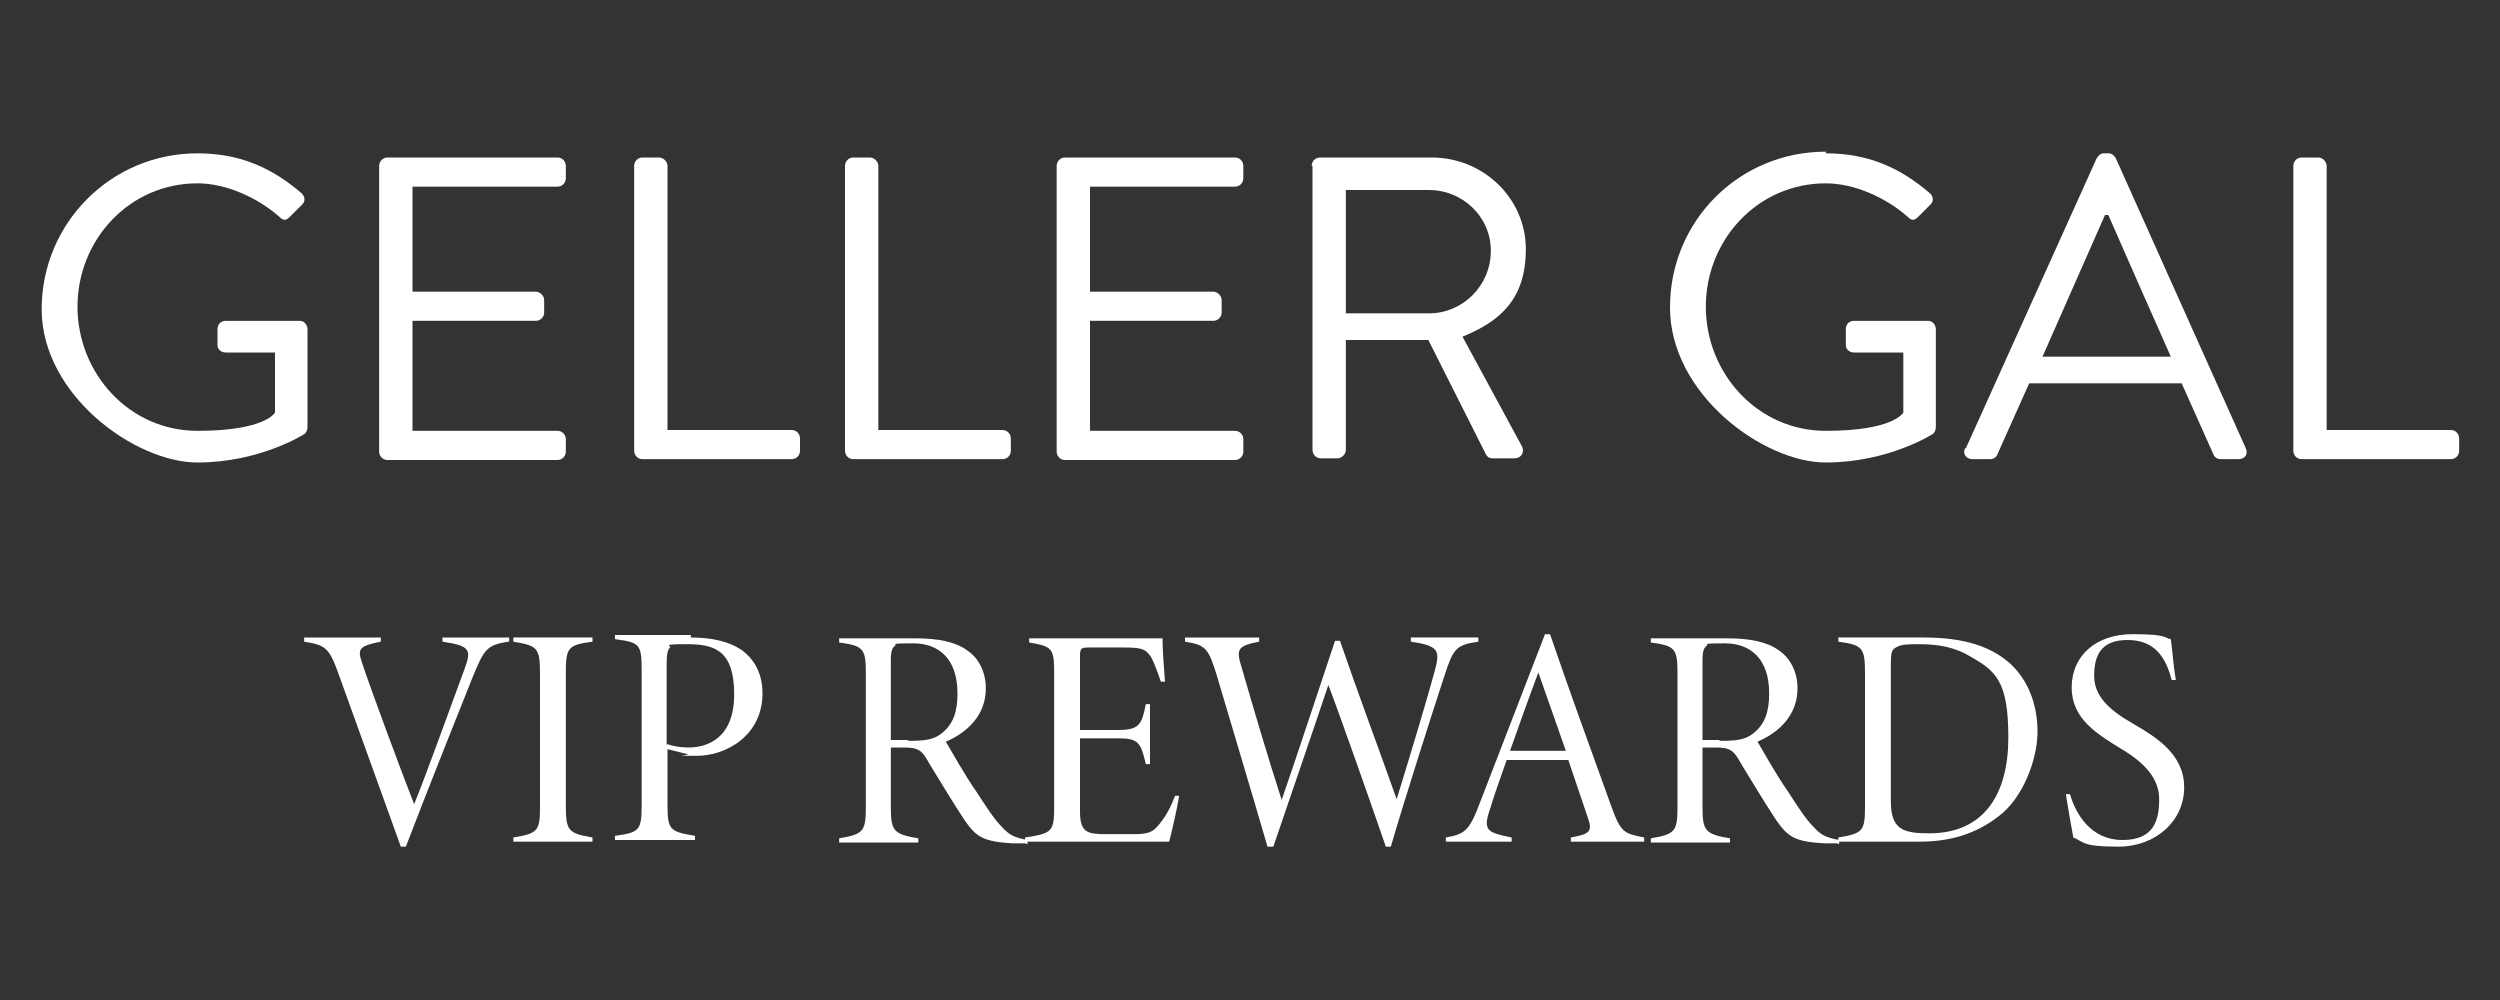 <?xml version="1.0" encoding="UTF-8"?>
<svg id="Layer_1" data-name="Layer 1" xmlns="http://www.w3.org/2000/svg" version="1.1" viewBox="0 0 300 120">
  <rect x="0" y="0" width="300" height="120" fill="#333333" stroke="none"/>
  <defs>
    <style>
      .cls-1 {
        fill: #fff;
        stroke-width: 0px;
      }
    </style>
  </defs>
  <g>
    <path class="cls-1" d="M23.7,18.4c5.2,0,9,1.8,12.5,4.8.4.4.5,1,0,1.4-.5.5-1,1-1.4,1.4-.5.5-.8.5-1.3,0-2.6-2.3-6.4-4-9.8-4-8.2,0-14.4,6.8-14.4,14.8s6.2,14.9,14.4,14.9,9.3-2.2,9.3-2.2v-7.2h-5.9c-.6,0-1-.4-1-.9v-1.9c0-.6.4-1,1-1h8.9c.5,0,.9.5.9,1v11.8c0,.3-.2.7-.4.8,0,0-5.3,3.4-12.8,3.4S5,47.4,5,37.1s8.3-18.7,18.7-18.7Z"/>
    <path class="cls-1" d="M45.5,19.9c0-.5.4-1,1-1h20.4c.6,0,1,.5,1,1v1.5c0,.5-.4,1-1,1h-17.4v12.6h14.8c.5,0,1,.5,1,1v1.5c0,.6-.5,1-1,1h-14.8v13.2h17.4c.6,0,1,.5,1,1v1.5c0,.5-.4,1-1,1h-20.4c-.6,0-1-.5-1-1V19.9Z"/>
    <path class="cls-1" d="M76.1,19.9c0-.5.4-1,1-1h2c.5,0,1,.5,1,1v31.7h14.9c.6,0,1,.5,1,1v1.5c0,.5-.4,1-1,1h-17.9c-.6,0-1-.5-1-1V19.9Z"/>
    <path class="cls-1" d="M101.4,19.9c0-.5.4-1,1-1h2c.5,0,1,.5,1,1v31.7h14.9c.6,0,1,.5,1,1v1.5c0,.5-.4,1-1,1h-17.9c-.6,0-1-.5-1-1V19.9Z"/>
    <path class="cls-1" d="M126.8,19.9c0-.5.4-1,1-1h20.4c.6,0,1,.5,1,1v1.5c0,.5-.4,1-1,1h-17.4v12.6h14.8c.5,0,1,.5,1,1v1.5c0,.6-.5,1-1,1h-14.8v13.2h17.4c.6,0,1,.5,1,1v1.5c0,.5-.4,1-1,1h-20.4c-.6,0-1-.5-1-1V19.9Z"/>
    <path class="cls-1" d="M157.4,19.9c0-.5.4-1,1-1h13.4c6.2,0,11.3,4.9,11.3,11s-3.2,8.7-7.6,10.5l7.1,13.1c.4.7,0,1.5-.9,1.5h-2.6c-.5,0-.7-.3-.8-.5l-6.9-13.7h-9.9v13.2c0,.5-.5,1-1,1h-2c-.6,0-1-.5-1-1V19.9ZM171.5,37.6c4,0,7.4-3.3,7.4-7.5s-3.5-7.3-7.4-7.3h-10v14.8h10Z"/>
    <path class="cls-1" d="M219.1,18.4c5.2,0,9,1.8,12.5,4.8.4.4.5,1,0,1.4-.5.5-1,1-1.4,1.4-.5.5-.8.5-1.3,0-2.6-2.3-6.4-4-9.8-4-8.2,0-14.4,6.8-14.4,14.8s6.2,14.9,14.4,14.9,9.3-2.2,9.3-2.2v-7.2h-5.9c-.6,0-1-.4-1-.9v-1.9c0-.6.4-1,1-1h8.9c.5,0,.9.5.9,1v11.8c0,.3-.2.7-.4.8,0,0-5.3,3.4-12.8,3.4s-18.7-8.2-18.7-18.6,8.3-18.7,18.7-18.7Z"/>
    <path class="cls-1" d="M235.9,53.8l15.7-34.8c.2-.3.4-.6.9-.6h.5c.5,0,.7.3.9.6l15.6,34.8c.3.7-.1,1.3-.9,1.3h-2.1c-.5,0-.8-.3-.9-.6l-3.8-8.5h-18.3l-3.8,8.5c-.1.3-.4.6-.9.6h-2.1c-.8,0-1.2-.7-.9-1.3ZM260.5,42.8c-2.5-5.6-5-11.3-7.5-17h-.4l-7.5,17h15.5Z"/>
    <path class="cls-1" d="M275.2,19.9c0-.5.4-1,1-1h2c.5,0,1,.5,1,1v31.7h14.9c.6,0,1,.5,1,1v1.5c0,.5-.4,1-1,1h-17.9c-.6,0-1-.5-1-1V19.9Z"/>
  </g>
  <g>
    <path class="cls-1" d="M61,77c-2.6.4-2.9.9-4.3,4.3-1.2,3-5.2,13-8,20.3h-.6c-2.5-6.9-5.2-14.4-7.5-20.8-1.1-3.1-1.6-3.4-4.1-3.8v-.5h9.2v.5c-2.6.5-2.8.9-2.3,2.4.9,2.8,5.1,14.1,6.3,17.1,1.5-3.7,4.3-11.5,6-16.1.9-2.4.8-2.9-2.6-3.4v-.5h8v.5Z"/>
    <path class="cls-1" d="M61.6,101v-.5c3-.5,3.2-.8,3.2-3.8v-15.8c0-3.2-.3-3.4-3.2-3.9v-.5h9.5v.5c-3,.4-3.2.7-3.2,3.9v15.8c0,3,.3,3.3,3.2,3.8v.5h-9.5Z"/>
    <path class="cls-1" d="M82.9,76.5c2.6,0,4.6.5,6.1,1.5,1.5,1.1,2.5,2.8,2.5,5.2,0,5.1-4.4,7.5-7.9,7.5s-.8,0-1.1-.2l-2.4-.6v6.7c0,3,.3,3.2,3.3,3.7v.5h-9.6v-.5c3-.4,3.2-.7,3.2-3.8v-16c0-3.2-.2-3.4-3.2-3.8v-.5h9.1ZM80.1,89.3c.5.2,1.5.4,2.5.4,2.3,0,5.5-1.1,5.5-6.4s-2.4-6-5.7-6-1.7.2-2,.4c-.3.3-.4.8-.4,2.1v9.6Z"/>
    <path class="cls-1" d="M123,101.2h-1.5c-3.4-.2-4.3-.7-5.7-2.7-1.2-1.8-2.9-4.6-4.3-6.9-.9-1.7-1.4-1.9-3.2-1.9h-1.4v7.1c0,2.9.3,3.3,3.3,3.8v.5h-9.5v-.5c2.9-.5,3.2-.8,3.2-3.8v-16c0-3-.3-3.3-3.2-3.7v-.5h9.2c2.6,0,4.7.4,6.1,1.4,1.4.9,2.3,2.6,2.3,4.6,0,3.2-2.2,5.3-4.8,6.4.7,1.2,2.4,4.2,3.6,5.9,1.3,2,2.2,3.4,3.1,4.3.9,1,1.5,1.3,3.1,1.6v.5ZM109,88.9c1.9,0,3-.1,4-.9,1.4-1.1,1.9-2.6,1.9-4.8,0-4.2-2.3-6-5.3-6s-1.9.1-2.2.3c-.3.2-.5.6-.5,1.7v9.6h2Z"/>
    <path class="cls-1" d="M141.5,95.5c-.2,1.3-.9,4.4-1.2,5.5h-17.3v-.5c3.3-.5,3.5-.7,3.5-3.8v-15.6c0-3.3-.1-3.5-3-4v-.5h10.8c3.3,0,4.5,0,5.2,0,0,1.4.2,4,.3,5.2h-.5c-.3-.9-.8-2.3-1.2-3-.7-1-1.2-1.1-3.5-1.1h-3.9c-1,0-1.1.1-1.1,1.1v8.8h4.5c2.6,0,2.9-.6,3.4-3.1h.5v7.2h-.5c-.6-2.6-.9-3.1-3.3-3.1h-4.6v8.8c0,2.5.9,2.7,3.1,2.7h3.4c1.9,0,2.4-.3,3.4-1.7.6-.8,1.1-1.8,1.5-2.9h.5Z"/>
    <path class="cls-1" d="M177.4,77c-2.7.4-3,.8-4.1,4.2-1.1,3.3-4.9,15.2-6.4,20.4h-.6c-2.1-6.1-5.7-16.3-6.9-19.4-2,6-4.7,13.8-6.6,19.4h-.7c-2-6.9-4.1-13.8-6.1-20.6-1-3.2-1.3-3.6-3.8-4v-.5h8.9v.5c-2.6.5-2.8.9-2.1,3.1,1.5,5.2,3.1,10.6,4.8,15.9,2-5.8,4.7-14,6.4-19.1h.6c2.2,6.4,4.6,12.8,6.8,19,1.7-5.5,3.8-12.5,4.6-15.5.6-2.3.5-2.9-2.9-3.4v-.5h8.1v.5Z"/>
    <path class="cls-1" d="M188.5,101v-.5c2.2-.4,2.6-.7,2.1-2.2-.5-1.5-1.4-4.1-2.4-7.1h-7.4c-.8,2.3-1.5,4.2-2,5.9-.9,2.6-.3,2.8,2.6,3.4v.5h-7.9v-.5c2.2-.4,2.8-.7,4.1-4.2l7.8-20.2h.6c2.3,6.7,4.8,13.6,7.3,20.5,1.2,3.4,1.6,3.4,4,3.9v.5h-8.9ZM184.6,80.7c-1.2,3.2-2.3,6.3-3.4,9.4h6.7l-3.3-9.4Z"/>
    <path class="cls-1" d="M220.4,101.2h-1.5c-3.4-.2-4.3-.7-5.7-2.7-1.2-1.8-2.9-4.6-4.3-6.9-.9-1.7-1.4-1.9-3.2-1.9h-1.4v7.1c0,2.9.3,3.3,3.3,3.8v.5h-9.5v-.5c2.9-.5,3.2-.8,3.2-3.8v-16c0-3-.3-3.3-3.2-3.7v-.5h9.2c2.6,0,4.7.4,6.1,1.4,1.4.9,2.3,2.6,2.3,4.6,0,3.2-2.2,5.3-4.8,6.4.7,1.2,2.4,4.2,3.6,5.9,1.3,2,2.2,3.4,3.1,4.3.9,1,1.5,1.3,3.1,1.6v.5ZM206.4,88.9c1.9,0,3-.1,4-.9,1.4-1.1,1.9-2.6,1.9-4.8,0-4.2-2.3-6-5.3-6s-1.9.1-2.2.3c-.3.2-.5.6-.5,1.7v9.6h2Z"/>
    <path class="cls-1" d="M230.9,76.5c4.8,0,8.1,1.1,10.4,3.2,2,1.9,3.2,4.7,3.2,8.1s-1.8,8-4.6,10.1c-2.8,2.2-5.9,3.1-9.6,3.1h-9.7v-.5c3-.5,3.2-.8,3.2-3.8v-15.9c0-3.1-.3-3.4-3.2-3.8v-.5h10.3ZM226.9,96.1c0,3.4,1.4,3.9,4.6,3.9,6.6,0,9.5-4.7,9.5-11.5s-1.5-8-4.7-9.8c-1.7-1-3.6-1.4-6-1.4s-2.3.2-2.8.4c-.5.3-.6.6-.6,2.1v16.3Z"/>
    <path class="cls-1" d="M260.6,81.6c-.7-2.7-2-4.8-5.3-4.8s-4,2-4,4.3,1.6,4,4.6,5.7c2.9,1.7,6.2,3.7,6.2,7.7s-3.4,7.1-7.9,7.1-4.1-.6-5.4-1.1c-.2-1-.8-4.5-.9-5.2h.5c.7,2.4,2.5,5.5,6.3,5.5s4.4-2.4,4.4-4.9-1.8-4.4-4.5-6c-2.9-1.8-6-3.6-6-7.4s2.9-6.4,7.3-6.4,3.8.5,4.6.6c.2,1.4.3,3.2.6,4.9h-.6Z"/>
  </g>
</svg>
